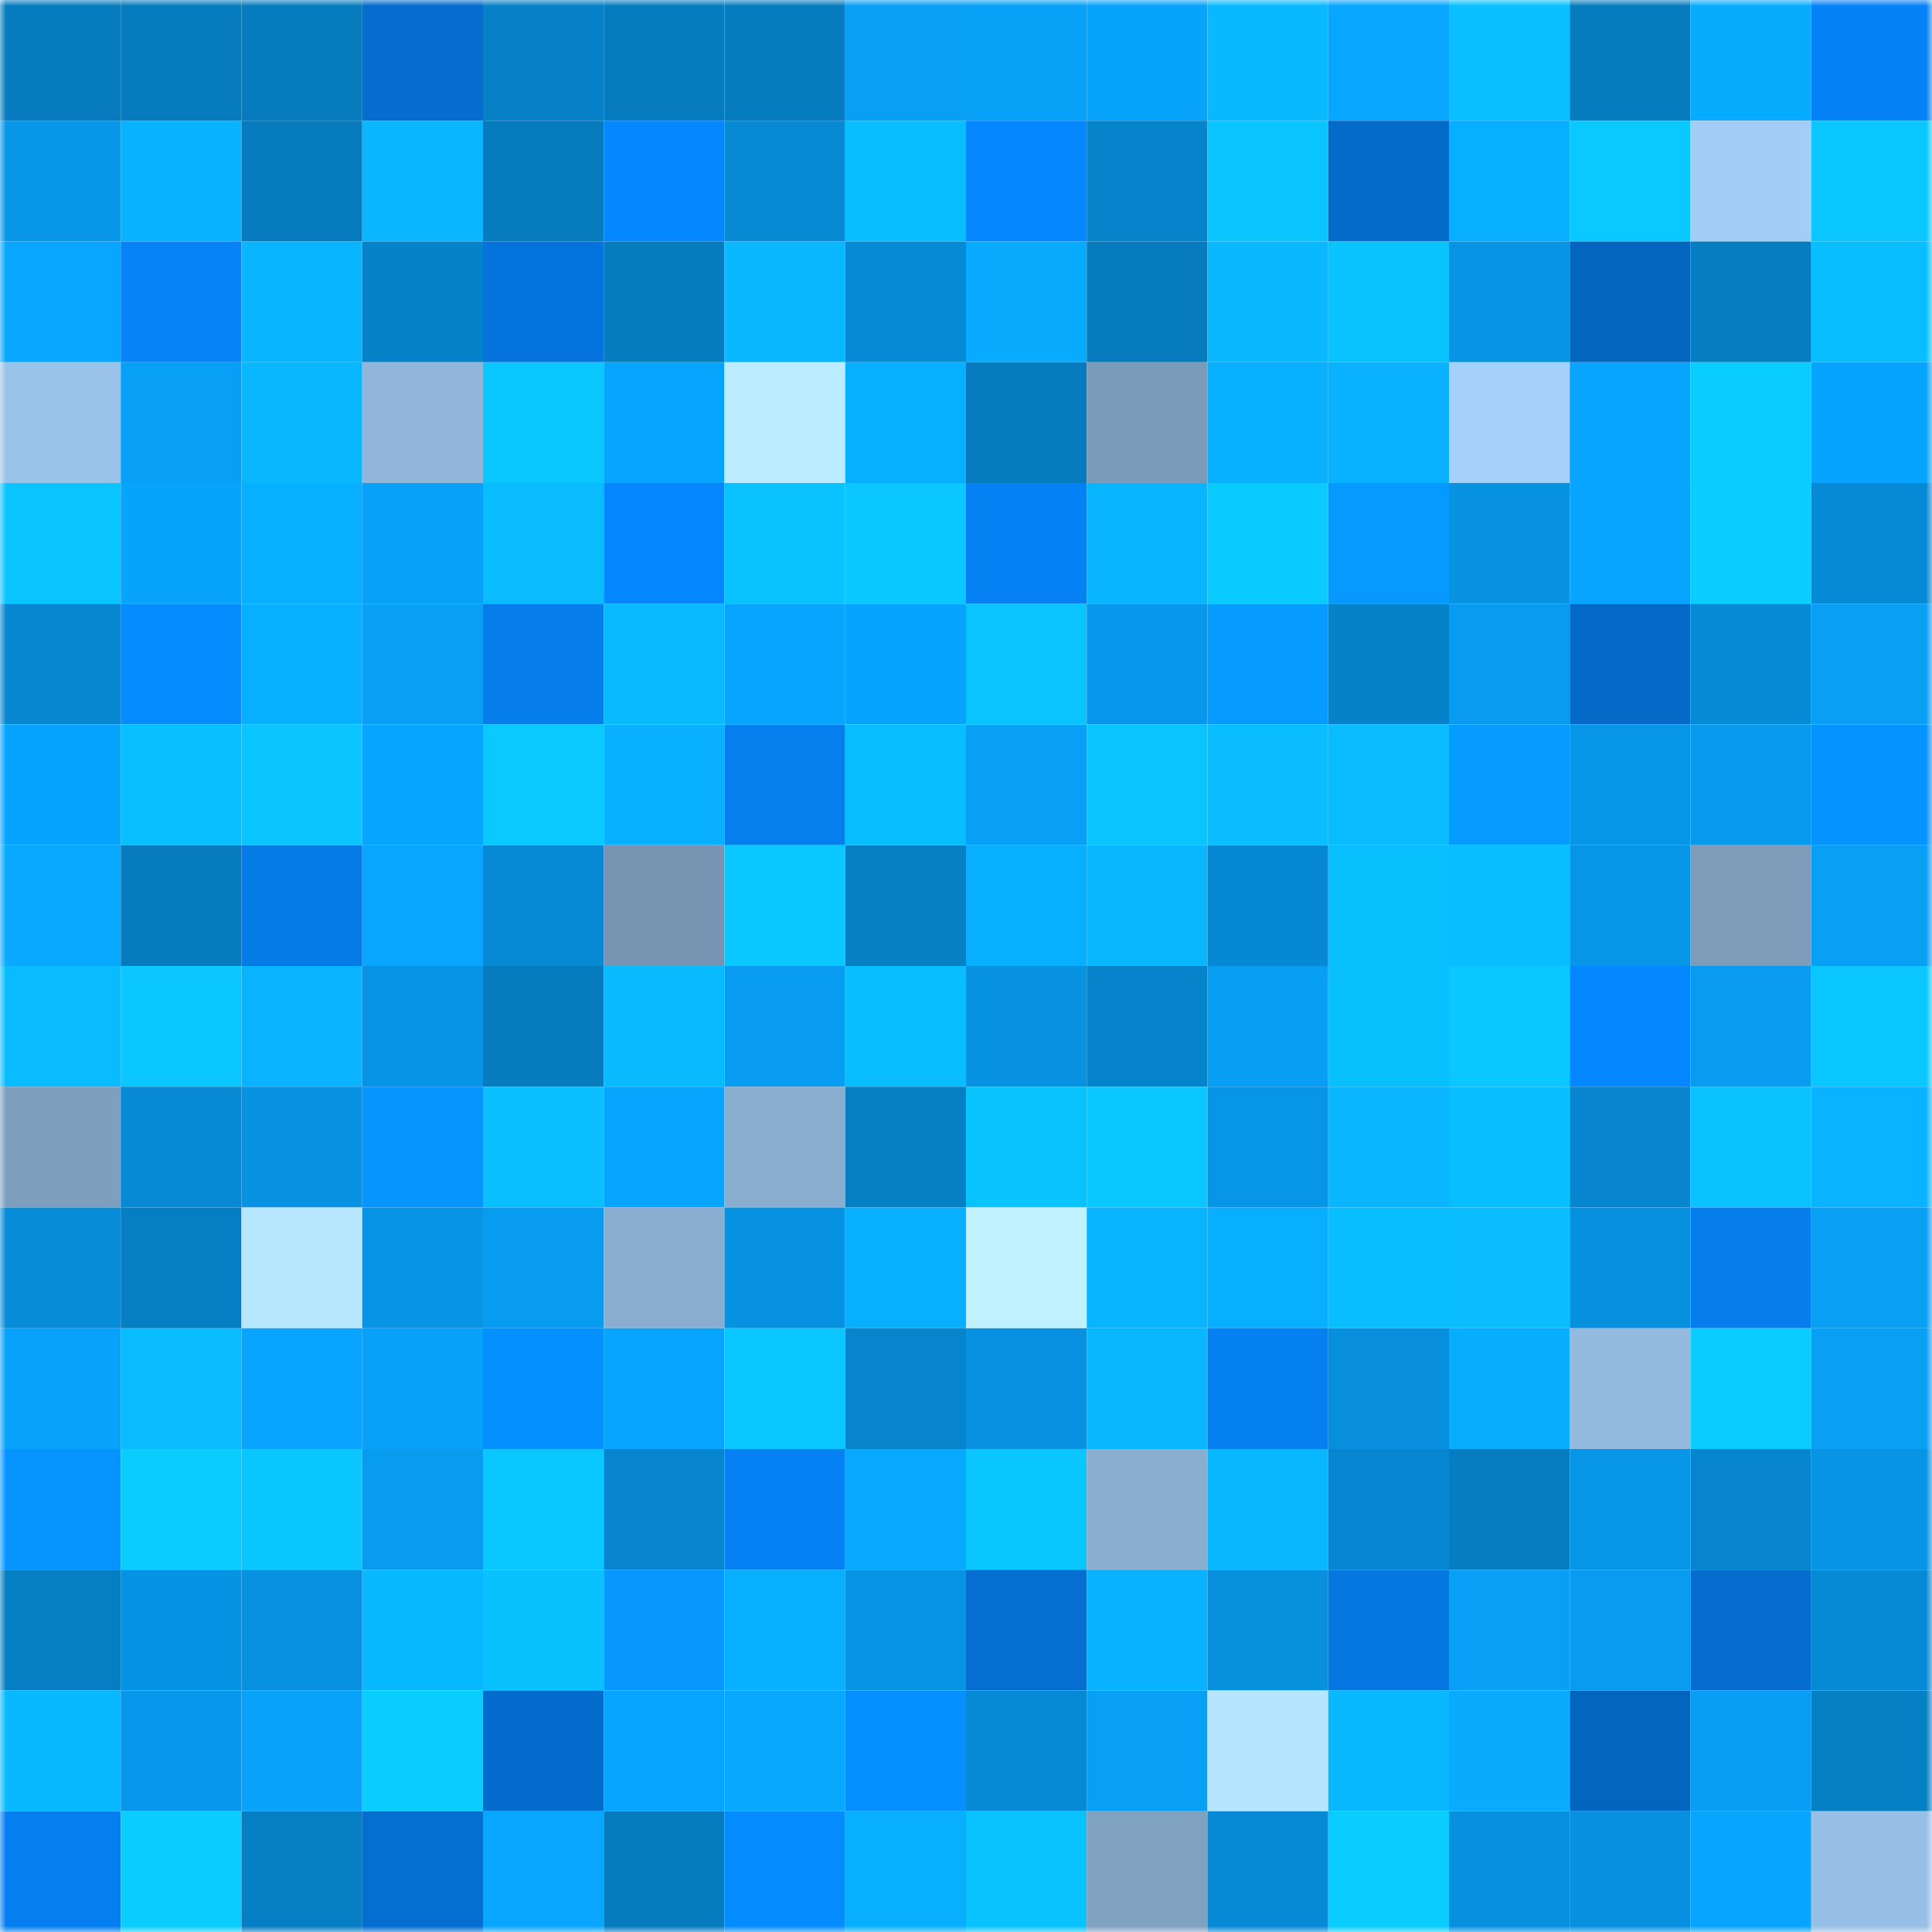 <svg viewBox="0 0 160 160" fill="none" role="img" xmlns="http://www.w3.org/2000/svg" width="240" height="240" name="ens%2Cespnews.eth"><mask id="1934237886" mask-type="alpha" maskUnits="userSpaceOnUse" x="0" y="0" width="160" height="160"><rect width="160" height="160" fill="#FFFFFF"></rect></mask><g mask="url(#1934237886)"><rect x="0" y="0" width="10" height="10" fill="#067cbf"></rect><rect x="10" y="0" width="10" height="10" fill="#067cbf"></rect><rect x="20" y="0" width="10" height="10" fill="#067cbf"></rect><rect x="30" y="0" width="10" height="10" fill="#046dcd"></rect><rect x="40" y="0" width="10" height="10" fill="#0681c7"></rect><rect x="50" y="0" width="10" height="10" fill="#067cbf"></rect><rect x="60" y="0" width="10" height="10" fill="#067cbf"></rect><rect x="70" y="0" width="10" height="10" fill="#089ff5"></rect><rect x="80" y="0" width="10" height="10" fill="#08a1f8"></rect><rect x="90" y="0" width="10" height="10" fill="#08a3fb"></rect><rect x="100" y="0" width="10" height="10" fill="#09b9ff"></rect><rect x="110" y="0" width="10" height="10" fill="#08a6ff"></rect><rect x="120" y="0" width="10" height="10" fill="#09bfff"></rect><rect x="130" y="0" width="10" height="10" fill="#067cbf"></rect><rect x="140" y="0" width="10" height="10" fill="#08acff"></rect><rect x="150" y="0" width="10" height="10" fill="#0582f5"></rect><rect x="0" y="10" width="10" height="10" fill="#0796e8"></rect><rect x="10" y="10" width="10" height="10" fill="#09b2ff"></rect><rect x="20" y="10" width="10" height="10" fill="#067cbf"></rect><rect x="30" y="10" width="10" height="10" fill="#09b6ff"></rect><rect x="40" y="10" width="10" height="10" fill="#067cbf"></rect><rect x="50" y="10" width="10" height="10" fill="#0587ff"></rect><rect x="60" y="10" width="10" height="10" fill="#0789d4"></rect><rect x="70" y="10" width="10" height="10" fill="#09beff"></rect><rect x="80" y="10" width="10" height="10" fill="#0587ff"></rect><rect x="90" y="10" width="10" height="10" fill="#0684cb"></rect><rect x="100" y="10" width="10" height="10" fill="#09c4ff"></rect><rect x="110" y="10" width="10" height="10" fill="#046bc9"></rect><rect x="120" y="10" width="10" height="10" fill="#08aeff"></rect><rect x="130" y="10" width="10" height="10" fill="#0ac9ff"></rect><rect x="140" y="10" width="10" height="10" fill="#a3cdf6"></rect><rect x="150" y="10" width="10" height="10" fill="#0ac8ff"></rect><rect x="0" y="20" width="10" height="10" fill="#08a6ff"></rect><rect x="10" y="20" width="10" height="10" fill="#0583f7"></rect><rect x="20" y="20" width="10" height="10" fill="#09b5ff"></rect><rect x="30" y="20" width="10" height="10" fill="#0682c9"></rect><rect x="40" y="20" width="10" height="10" fill="#0474dc"></rect><rect x="50" y="20" width="10" height="10" fill="#067cbf"></rect><rect x="60" y="20" width="10" height="10" fill="#09b8ff"></rect><rect x="70" y="20" width="10" height="10" fill="#078ad5"></rect><rect x="80" y="20" width="10" height="10" fill="#08abff"></rect><rect x="90" y="20" width="10" height="10" fill="#067cbf"></rect><rect x="100" y="20" width="10" height="10" fill="#09b8ff"></rect><rect x="110" y="20" width="10" height="10" fill="#09c3ff"></rect><rect x="120" y="20" width="10" height="10" fill="#0794e4"></rect><rect x="130" y="20" width="10" height="10" fill="#0465bf"></rect><rect x="140" y="20" width="10" height="10" fill="#067dc1"></rect><rect x="150" y="20" width="10" height="10" fill="#09beff"></rect><rect x="0" y="30" width="10" height="10" fill="#9ac3e9"></rect><rect x="10" y="30" width="10" height="10" fill="#08a0f7"></rect><rect x="20" y="30" width="10" height="10" fill="#09b7ff"></rect><rect x="30" y="30" width="10" height="10" fill="#91b6da"></rect><rect x="40" y="30" width="10" height="10" fill="#0ac7ff"></rect><rect x="50" y="30" width="10" height="10" fill="#08a5ff"></rect><rect x="60" y="30" width="10" height="10" fill="#bcecff"></rect><rect x="70" y="30" width="10" height="10" fill="#08aeff"></rect><rect x="80" y="30" width="10" height="10" fill="#067cbf"></rect><rect x="90" y="30" width="10" height="10" fill="#7b9bba"></rect><rect x="100" y="30" width="10" height="10" fill="#09b0ff"></rect><rect x="110" y="30" width="10" height="10" fill="#09b1ff"></rect><rect x="120" y="30" width="10" height="10" fill="#a5d0f9"></rect><rect x="130" y="30" width="10" height="10" fill="#08a5ff"></rect><rect x="140" y="30" width="10" height="10" fill="#0acdff"></rect><rect x="150" y="30" width="10" height="10" fill="#06a4ff"></rect><rect x="0" y="40" width="10" height="10" fill="#09c4ff"></rect><rect x="10" y="40" width="10" height="10" fill="#08a3fb"></rect><rect x="20" y="40" width="10" height="10" fill="#08aeff"></rect><rect x="30" y="40" width="10" height="10" fill="#08a1f9"></rect><rect x="40" y="40" width="10" height="10" fill="#09bcff"></rect><rect x="50" y="40" width="10" height="10" fill="#0587ff"></rect><rect x="60" y="40" width="10" height="10" fill="#09c2ff"></rect><rect x="70" y="40" width="10" height="10" fill="#0ac8ff"></rect><rect x="80" y="40" width="10" height="10" fill="#0581f3"></rect><rect x="90" y="40" width="10" height="10" fill="#09b5ff"></rect><rect x="100" y="40" width="10" height="10" fill="#0acbff"></rect><rect x="110" y="40" width="10" height="10" fill="#0699ff"></rect><rect x="120" y="40" width="10" height="10" fill="#0792e2"></rect><rect x="130" y="40" width="10" height="10" fill="#08a5ff"></rect><rect x="140" y="40" width="10" height="10" fill="#0aceff"></rect><rect x="150" y="40" width="10" height="10" fill="#078ad5"></rect><rect x="0" y="50" width="10" height="10" fill="#0787d0"></rect><rect x="10" y="50" width="10" height="10" fill="#058dff"></rect><rect x="20" y="50" width="10" height="10" fill="#08aeff"></rect><rect x="30" y="50" width="10" height="10" fill="#089ff5"></rect><rect x="40" y="50" width="10" height="10" fill="#057dec"></rect><rect x="50" y="50" width="10" height="10" fill="#09baff"></rect><rect x="60" y="50" width="10" height="10" fill="#08a5ff"></rect><rect x="70" y="50" width="10" height="10" fill="#06a4ff"></rect><rect x="80" y="50" width="10" height="10" fill="#09c4ff"></rect><rect x="90" y="50" width="10" height="10" fill="#0798eb"></rect><rect x="100" y="50" width="10" height="10" fill="#069cff"></rect><rect x="110" y="50" width="10" height="10" fill="#0682c9"></rect><rect x="120" y="50" width="10" height="10" fill="#089bf0"></rect><rect x="130" y="50" width="10" height="10" fill="#0469c7"></rect><rect x="140" y="50" width="10" height="10" fill="#078ad5"></rect><rect x="150" y="50" width="10" height="10" fill="#089ff5"></rect><rect x="0" y="60" width="10" height="10" fill="#06a4ff"></rect><rect x="10" y="60" width="10" height="10" fill="#09bfff"></rect><rect x="20" y="60" width="10" height="10" fill="#0ac5ff"></rect><rect x="30" y="60" width="10" height="10" fill="#06a6ff"></rect><rect x="40" y="60" width="10" height="10" fill="#0ac9ff"></rect><rect x="50" y="60" width="10" height="10" fill="#09b0ff"></rect><rect x="60" y="60" width="10" height="10" fill="#057eee"></rect><rect x="70" y="60" width="10" height="10" fill="#09beff"></rect><rect x="80" y="60" width="10" height="10" fill="#08a0f7"></rect><rect x="90" y="60" width="10" height="10" fill="#0ac4ff"></rect><rect x="100" y="60" width="10" height="10" fill="#09bdff"></rect><rect x="110" y="60" width="10" height="10" fill="#09bbff"></rect><rect x="120" y="60" width="10" height="10" fill="#069bff"></rect><rect x="130" y="60" width="10" height="10" fill="#0796e7"></rect><rect x="140" y="60" width="10" height="10" fill="#079aed"></rect><rect x="150" y="60" width="10" height="10" fill="#0593ff"></rect><rect x="0" y="70" width="10" height="10" fill="#08a9ff"></rect><rect x="10" y="70" width="10" height="10" fill="#067cbf"></rect><rect x="20" y="70" width="10" height="10" fill="#057be8"></rect><rect x="30" y="70" width="10" height="10" fill="#08a6ff"></rect><rect x="40" y="70" width="10" height="10" fill="#0789d4"></rect><rect x="50" y="70" width="10" height="10" fill="#7795b3"></rect><rect x="60" y="70" width="10" height="10" fill="#0ac7ff"></rect><rect x="70" y="70" width="10" height="10" fill="#0680c5"></rect><rect x="80" y="70" width="10" height="10" fill="#08aeff"></rect><rect x="90" y="70" width="10" height="10" fill="#09b7ff"></rect><rect x="100" y="70" width="10" height="10" fill="#0788d2"></rect><rect x="110" y="70" width="10" height="10" fill="#09c0ff"></rect><rect x="120" y="70" width="10" height="10" fill="#09beff"></rect><rect x="130" y="70" width="10" height="10" fill="#0796e7"></rect><rect x="140" y="70" width="10" height="10" fill="#7c9cba"></rect><rect x="150" y="70" width="10" height="10" fill="#089ff5"></rect><rect x="0" y="80" width="10" height="10" fill="#09bcff"></rect><rect x="10" y="80" width="10" height="10" fill="#0ac7ff"></rect><rect x="20" y="80" width="10" height="10" fill="#09b3ff"></rect><rect x="30" y="80" width="10" height="10" fill="#0794e5"></rect><rect x="40" y="80" width="10" height="10" fill="#067cbf"></rect><rect x="50" y="80" width="10" height="10" fill="#09baff"></rect><rect x="60" y="80" width="10" height="10" fill="#089df2"></rect><rect x="70" y="80" width="10" height="10" fill="#09beff"></rect><rect x="80" y="80" width="10" height="10" fill="#0792e2"></rect><rect x="90" y="80" width="10" height="10" fill="#0684cb"></rect><rect x="100" y="80" width="10" height="10" fill="#089ef4"></rect><rect x="110" y="80" width="10" height="10" fill="#09c0ff"></rect><rect x="120" y="80" width="10" height="10" fill="#0ac8ff"></rect><rect x="130" y="80" width="10" height="10" fill="#0587ff"></rect><rect x="140" y="80" width="10" height="10" fill="#089bf0"></rect><rect x="150" y="80" width="10" height="10" fill="#0ac8ff"></rect><rect x="0" y="90" width="10" height="10" fill="#7e9fbe"></rect><rect x="10" y="90" width="10" height="10" fill="#0789d3"></rect><rect x="20" y="90" width="10" height="10" fill="#0792e2"></rect><rect x="30" y="90" width="10" height="10" fill="#0695ff"></rect><rect x="40" y="90" width="10" height="10" fill="#09bfff"></rect><rect x="50" y="90" width="10" height="10" fill="#08a5ff"></rect><rect x="60" y="90" width="10" height="10" fill="#8aaed0"></rect><rect x="70" y="90" width="10" height="10" fill="#0680c5"></rect><rect x="80" y="90" width="10" height="10" fill="#09c3ff"></rect><rect x="90" y="90" width="10" height="10" fill="#0ac7ff"></rect><rect x="100" y="90" width="10" height="10" fill="#0796e7"></rect><rect x="110" y="90" width="10" height="10" fill="#09b6ff"></rect><rect x="120" y="90" width="10" height="10" fill="#09beff"></rect><rect x="130" y="90" width="10" height="10" fill="#0786cf"></rect><rect x="140" y="90" width="10" height="10" fill="#09c2ff"></rect><rect x="150" y="90" width="10" height="10" fill="#09b3ff"></rect><rect x="0" y="100" width="10" height="10" fill="#078cd8"></rect><rect x="10" y="100" width="10" height="10" fill="#067ec3"></rect><rect x="20" y="100" width="10" height="10" fill="#b7e6ff"></rect><rect x="30" y="100" width="10" height="10" fill="#0794e5"></rect><rect x="40" y="100" width="10" height="10" fill="#089cf1"></rect><rect x="50" y="100" width="10" height="10" fill="#8aaed0"></rect><rect x="60" y="100" width="10" height="10" fill="#0792e1"></rect><rect x="70" y="100" width="10" height="10" fill="#08aeff"></rect><rect x="80" y="100" width="10" height="10" fill="#c0f1ff"></rect><rect x="90" y="100" width="10" height="10" fill="#09b5ff"></rect><rect x="100" y="100" width="10" height="10" fill="#08aeff"></rect><rect x="110" y="100" width="10" height="10" fill="#09beff"></rect><rect x="120" y="100" width="10" height="10" fill="#09bdff"></rect><rect x="130" y="100" width="10" height="10" fill="#0790df"></rect><rect x="140" y="100" width="10" height="10" fill="#057dec"></rect><rect x="150" y="100" width="10" height="10" fill="#089ff5"></rect><rect x="0" y="110" width="10" height="10" fill="#08a2fb"></rect><rect x="10" y="110" width="10" height="10" fill="#09bcff"></rect><rect x="20" y="110" width="10" height="10" fill="#08a4fd"></rect><rect x="30" y="110" width="10" height="10" fill="#08a1f9"></rect><rect x="40" y="110" width="10" height="10" fill="#0590ff"></rect><rect x="50" y="110" width="10" height="10" fill="#08a5ff"></rect><rect x="60" y="110" width="10" height="10" fill="#0ac8ff"></rect><rect x="70" y="110" width="10" height="10" fill="#0685cd"></rect><rect x="80" y="110" width="10" height="10" fill="#0791e0"></rect><rect x="90" y="110" width="10" height="10" fill="#09b7ff"></rect><rect x="100" y="110" width="10" height="10" fill="#0580f1"></rect><rect x="110" y="110" width="10" height="10" fill="#078fdd"></rect><rect x="120" y="110" width="10" height="10" fill="#08adff"></rect><rect x="130" y="110" width="10" height="10" fill="#94bbdf"></rect><rect x="140" y="110" width="10" height="10" fill="#0accff"></rect><rect x="150" y="110" width="10" height="10" fill="#089ff5"></rect><rect x="0" y="120" width="10" height="10" fill="#0695ff"></rect><rect x="10" y="120" width="10" height="10" fill="#0accff"></rect><rect x="20" y="120" width="10" height="10" fill="#0ac6ff"></rect><rect x="30" y="120" width="10" height="10" fill="#089cf1"></rect><rect x="40" y="120" width="10" height="10" fill="#0ac8ff"></rect><rect x="50" y="120" width="10" height="10" fill="#0786cf"></rect><rect x="60" y="120" width="10" height="10" fill="#0581f4"></rect><rect x="70" y="120" width="10" height="10" fill="#08a9ff"></rect><rect x="80" y="120" width="10" height="10" fill="#0ac6ff"></rect><rect x="90" y="120" width="10" height="10" fill="#8aaed0"></rect><rect x="100" y="120" width="10" height="10" fill="#09b7ff"></rect><rect x="110" y="120" width="10" height="10" fill="#0787d1"></rect><rect x="120" y="120" width="10" height="10" fill="#067dc1"></rect><rect x="130" y="120" width="10" height="10" fill="#0796e7"></rect><rect x="140" y="120" width="10" height="10" fill="#0685ce"></rect><rect x="150" y="120" width="10" height="10" fill="#0794e5"></rect><rect x="0" y="130" width="10" height="10" fill="#067ec3"></rect><rect x="10" y="130" width="10" height="10" fill="#0793e3"></rect><rect x="20" y="130" width="10" height="10" fill="#0791e0"></rect><rect x="30" y="130" width="10" height="10" fill="#09b9ff"></rect><rect x="40" y="130" width="10" height="10" fill="#09c1ff"></rect><rect x="50" y="130" width="10" height="10" fill="#0698ff"></rect><rect x="60" y="130" width="10" height="10" fill="#08afff"></rect><rect x="70" y="130" width="10" height="10" fill="#0794e5"></rect><rect x="80" y="130" width="10" height="10" fill="#046fd1"></rect><rect x="90" y="130" width="10" height="10" fill="#09b2ff"></rect><rect x="100" y="130" width="10" height="10" fill="#0790de"></rect><rect x="110" y="130" width="10" height="10" fill="#0477e1"></rect><rect x="120" y="130" width="10" height="10" fill="#089ff6"></rect><rect x="130" y="130" width="10" height="10" fill="#089bef"></rect><rect x="140" y="130" width="10" height="10" fill="#046dce"></rect><rect x="150" y="130" width="10" height="10" fill="#078ad5"></rect><rect x="0" y="140" width="10" height="10" fill="#09b9ff"></rect><rect x="10" y="140" width="10" height="10" fill="#0798eb"></rect><rect x="20" y="140" width="10" height="10" fill="#08a2fa"></rect><rect x="30" y="140" width="10" height="10" fill="#0acdff"></rect><rect x="40" y="140" width="10" height="10" fill="#046ccd"></rect><rect x="50" y="140" width="10" height="10" fill="#08a5ff"></rect><rect x="60" y="140" width="10" height="10" fill="#08a8ff"></rect><rect x="70" y="140" width="10" height="10" fill="#058fff"></rect><rect x="80" y="140" width="10" height="10" fill="#078ad5"></rect><rect x="90" y="140" width="10" height="10" fill="#08a0f7"></rect><rect x="100" y="140" width="10" height="10" fill="#b6e5ff"></rect><rect x="110" y="140" width="10" height="10" fill="#09b9ff"></rect><rect x="120" y="140" width="10" height="10" fill="#08abff"></rect><rect x="130" y="140" width="10" height="10" fill="#0465bf"></rect><rect x="140" y="140" width="10" height="10" fill="#089ef5"></rect><rect x="150" y="140" width="10" height="10" fill="#0680c5"></rect><rect x="0" y="150" width="10" height="10" fill="#057ff0"></rect><rect x="10" y="150" width="10" height="10" fill="#0accff"></rect><rect x="20" y="150" width="10" height="10" fill="#067ec3"></rect><rect x="30" y="150" width="10" height="10" fill="#046fd1"></rect><rect x="40" y="150" width="10" height="10" fill="#08a6ff"></rect><rect x="50" y="150" width="10" height="10" fill="#067cbf"></rect><rect x="60" y="150" width="10" height="10" fill="#058dff"></rect><rect x="70" y="150" width="10" height="10" fill="#08aeff"></rect><rect x="80" y="150" width="10" height="10" fill="#09c3ff"></rect><rect x="90" y="150" width="10" height="10" fill="#80a2c1"></rect><rect x="100" y="150" width="10" height="10" fill="#078ad6"></rect><rect x="110" y="150" width="10" height="10" fill="#0acdff"></rect><rect x="120" y="150" width="10" height="10" fill="#0790df"></rect><rect x="130" y="150" width="10" height="10" fill="#0790df"></rect><rect x="140" y="150" width="10" height="10" fill="#08a4fd"></rect><rect x="150" y="150" width="10" height="10" fill="#98bfe5"></rect></g></svg>